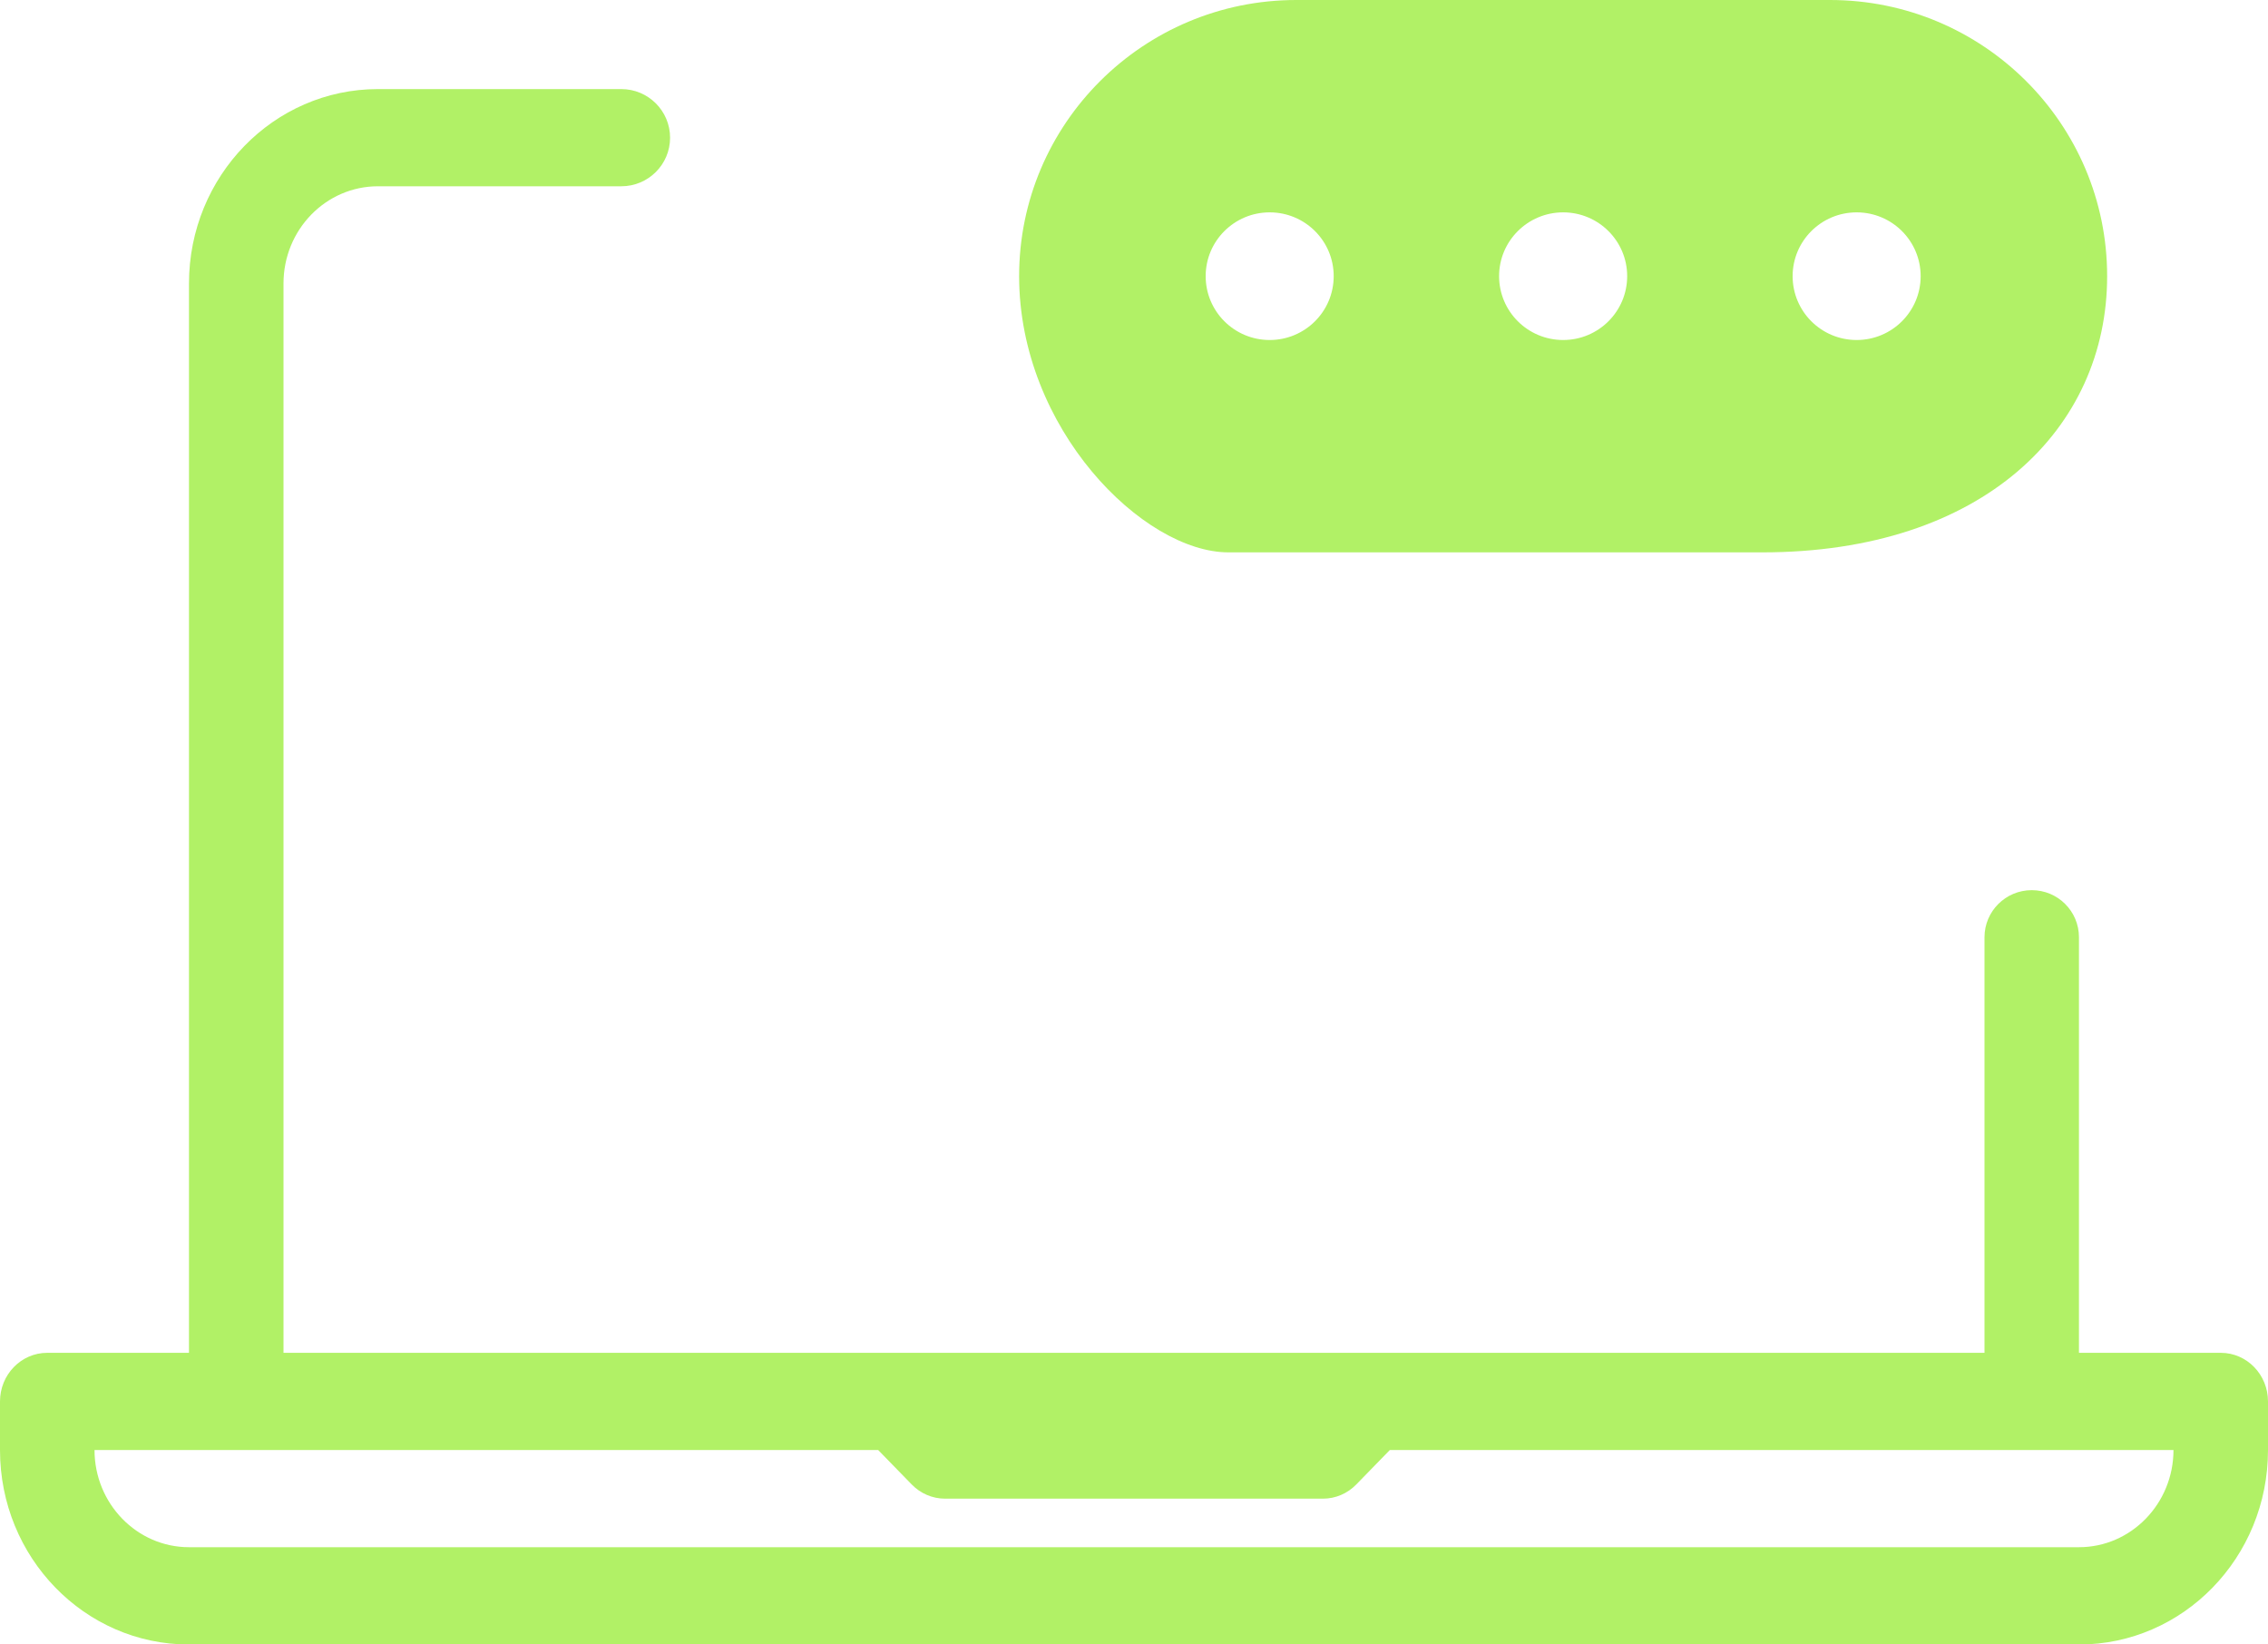 <?xml version="1.0" encoding="UTF-8"?> <svg xmlns="http://www.w3.org/2000/svg" width="40" height="29" viewBox="0 0 40 29" fill="none"><g clip-path="url(#clip0_2680_4137)"><path d="M35 16.528V23.857H5V4.999C5 4.052 5.746 3.285 6.666 3.285H10.958C11.433 3.285 11.818 2.901 11.818 2.429C11.818 1.955 11.433 1.571 10.958 1.571H6.666C4.826 1.571 3.333 3.106 3.333 5V23.857H0.833C0.373 23.857 0 24.241 0 24.715V25.572C0 27.466 1.492 29.001 3.333 29.001H36.666C38.507 29.001 40 27.466 40 25.572V24.715C40 24.241 39.627 23.857 39.167 23.857H36.666V16.528C36.666 16.07 36.294 15.698 35.833 15.698C35.373 15.698 35 16.07 35 16.528V16.528ZM36.666 27.285H3.333C2.415 27.285 1.667 26.516 1.667 25.571H15.488L16.078 26.177C16.234 26.338 16.445 26.429 16.667 26.429H23.333C23.555 26.429 23.766 26.338 23.922 26.177L24.512 25.571H38.333C38.333 26.516 37.585 27.285 36.666 27.285Z" fill="#B1F166"></path><path d="M32.275 0H22.863C20.163 0 17.974 2.181 17.974 4.87C17.974 7.56 20.163 9.741 21.667 9.741H31.08C34.975 9.741 37.163 7.56 37.163 4.87C37.163 2.181 34.974 0 32.275 0H32.275ZM22.393 5.996C21.769 5.996 21.264 5.492 21.264 4.87C21.264 4.249 21.769 3.745 22.393 3.745C23.017 3.745 23.522 4.249 23.522 4.87C23.522 5.492 23.017 5.996 22.393 5.996ZM27.569 5.996C26.945 5.996 26.439 5.492 26.439 4.87C26.439 4.249 26.945 3.745 27.569 3.745C28.192 3.745 28.698 4.249 28.698 4.87C28.698 5.492 28.192 5.996 27.569 5.996ZM32.745 5.996C32.121 5.996 31.616 5.492 31.616 4.87C31.616 4.249 32.121 3.745 32.745 3.745C33.369 3.745 33.874 4.249 33.874 4.87C33.874 5.492 33.369 5.996 32.745 5.996Z" fill="#B1F166"></path></g><defs><clipPath id="clip0_2680_4137"><rect width="40" height="29" fill="white"></rect></clipPath></defs></svg> 